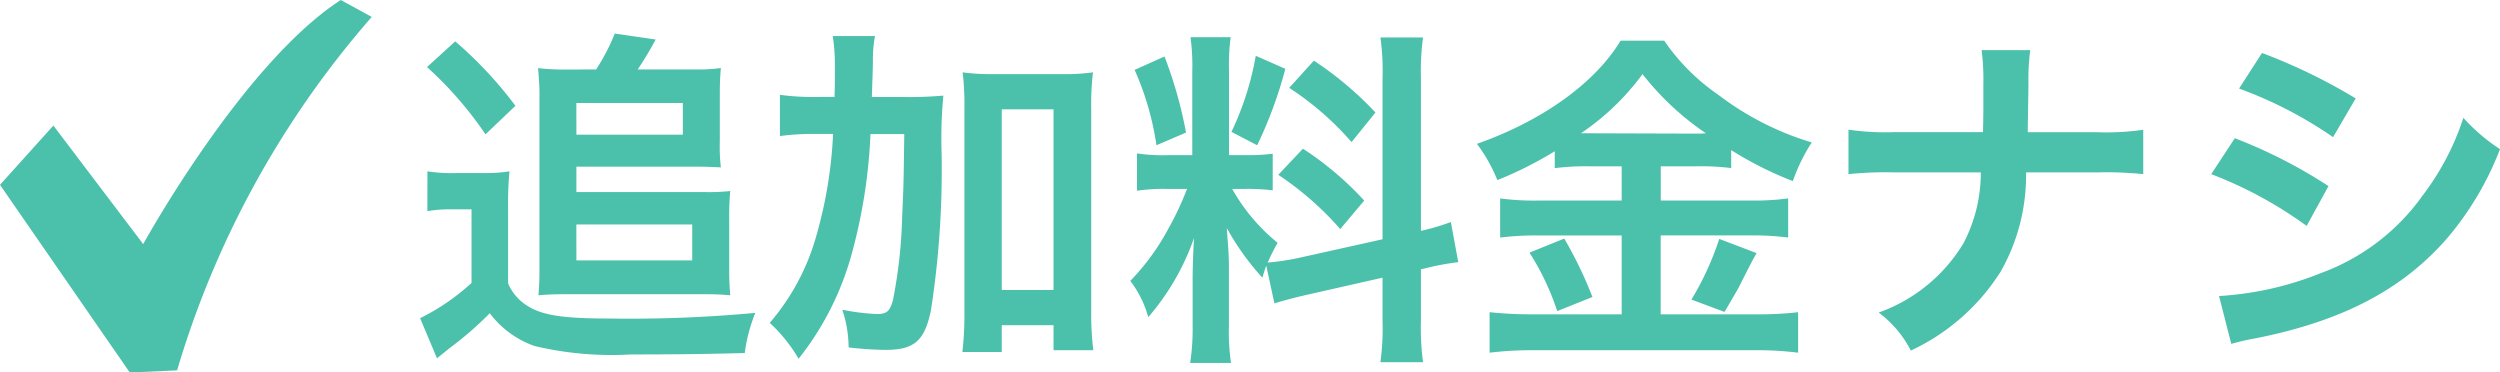 <svg xmlns="http://www.w3.org/2000/svg" width="127.776" height="19.038" viewBox="0 0 127.776 19.038">
  <g id="point01" transform="translate(385.22 -153.44)">
    <g id="グループ_1566" data-name="グループ 1566" transform="translate(5.919 2)">
      <g id="グループ_1567" data-name="グループ 1567" transform="translate(10.282 1)">
        <path id="パス_1034" data-name="パス 1034" d="M-46.1-13.446a11.43,11.43,0,0,1-1.4-.072c.036.45.072.846.072,1.26V-3.15q0,.675-.054,1.242c.4-.036.792-.054,1.314-.054H-38.9c.468,0,.828.018,1.224.054-.036-.4-.054-.792-.054-1.242V-5.868a13.607,13.607,0,0,1,.054-1.368,10.461,10.461,0,0,1-1.26.054H-45.54v-1.3h6.084c.558,0,.846.018,1.3.036a9.2,9.2,0,0,1-.054-1.35v-2.466c0-.468.018-.864.054-1.26a8.556,8.556,0,0,1-1.3.072h-2.952a17.187,17.187,0,0,0,.918-1.53l-2.088-.306a10.464,10.464,0,0,1-.954,1.836Zm.558,1.71H-40.1v1.62H-45.54Zm0,6.21h5.922V-3.69H-45.54Zm-7.632-8.046a18.9,18.9,0,0,1,2.988,3.438l1.53-1.458a20.493,20.493,0,0,0-3.078-3.294Zm.018,7.362a6.835,6.835,0,0,1,1.242-.09H-50.9v3.762a11.212,11.212,0,0,1-2.628,1.8l.864,2.052c.126-.108.4-.324.666-.54A17.3,17.3,0,0,0-49.968-.99,4.9,4.9,0,0,0-47.682.684a17.1,17.1,0,0,0,4.932.432c2.052,0,3.8-.018,5.814-.072a8.258,8.258,0,0,1,.54-2.052,69.3,69.3,0,0,1-7.47.288c-2.34,0-3.42-.162-4.176-.648a2.476,2.476,0,0,1-.99-1.152V-6.282a18.136,18.136,0,0,1,.072-1.962,7.927,7.927,0,0,1-1.368.09h-1.386a7.809,7.809,0,0,1-1.44-.09Zm22.716-5.832c.054-1.584.054-1.584.054-1.926a6.369,6.369,0,0,1,.108-1.188h-2.16a9.42,9.42,0,0,1,.108,1.6c0,.954,0,.99-.018,1.512h-.81a13.229,13.229,0,0,1-1.98-.108v2.106a12.62,12.62,0,0,1,1.818-.108h.9a22.546,22.546,0,0,1-.846,5.166A11.567,11.567,0,0,1-35.658-.5a8.048,8.048,0,0,1,1.476,1.836,14.972,14.972,0,0,0,2.754-5.508,27.285,27.285,0,0,0,.918-5.976h1.728c-.036,2.628-.036,2.628-.108,4.212a25.071,25.071,0,0,1-.468,4.266c-.162.594-.324.72-.828.72A11.267,11.267,0,0,1-31.95-1.17,6.174,6.174,0,0,1-31.626.756a17.239,17.239,0,0,0,1.89.126c1.476,0,2-.468,2.322-2.052a47.109,47.109,0,0,0,.54-8.01,22.779,22.779,0,0,1,.09-2.934,19.73,19.73,0,0,1-2.016.072ZM-23.8-.378h2.646V.9h2.034a15.107,15.107,0,0,1-.108-2V-11.412a14.266,14.266,0,0,1,.09-1.89,10.378,10.378,0,0,1-1.62.09h-3.42a10.808,10.808,0,0,1-1.62-.09,14.266,14.266,0,0,1,.09,1.89V-1.08A16.723,16.723,0,0,1-25.812.99H-23.8Zm0-11.034h2.646v9.234H-23.8ZM-9.864-1.494c.4-.126.918-.27,1.71-.45l3.816-.864V-.63a13.051,13.051,0,0,1-.108,2.142h2.178A13.2,13.2,0,0,1-2.376-.612V-3.24l.18-.036A13.149,13.149,0,0,1-.468-3.6L-.846-5.652a10.978,10.978,0,0,1-1.53.45v-7.812a12.722,12.722,0,0,1,.108-2.07H-4.446A12.319,12.319,0,0,1-4.338-13V-4.77l-4.212.936a12.054,12.054,0,0,1-1.656.252A10.5,10.5,0,0,1-9.7-4.59a9.559,9.559,0,0,1-2.322-2.754h.648a10.469,10.469,0,0,1,1.422.072V-9.144a9.116,9.116,0,0,1-1.386.072h-.846v-4.284A10.746,10.746,0,0,1-12.1-15.1h-2.052a11.137,11.137,0,0,1,.09,1.764v4.266h-1.206a8.939,8.939,0,0,1-1.62-.09v1.908a9.313,9.313,0,0,1,1.62-.09h.936a15.177,15.177,0,0,1-.954,2.034,11.836,11.836,0,0,1-1.944,2.664,5.422,5.422,0,0,1,.918,1.854,12.433,12.433,0,0,0,2.34-4.05c-.036.594-.072,1.44-.072,2.16V-.36a11.655,11.655,0,0,1-.126,1.908h2.088a10.647,10.647,0,0,1-.108-1.872v-2.97c0-.576-.018-.828-.108-2.052a13.316,13.316,0,0,0,1.818,2.538c.09-.288.108-.378.2-.612ZM-17.01-13.428a14.524,14.524,0,0,1,1.116,3.852l1.512-.648a21.893,21.893,0,0,0-1.1-3.888Zm6.192-.72A14.973,14.973,0,0,1-12.06-10.26l1.314.684a21.782,21.782,0,0,0,1.44-3.906Zm1.71,1.638A15.206,15.206,0,0,1-5.922-9.738L-4.7-11.25A17.484,17.484,0,0,0-7.848-13.9Zm-.558,4.446A15.744,15.744,0,0,1-6.5-5.292L-5.274-6.75A16.424,16.424,0,0,0-8.406-9.4ZM7.884-8.5V-6.75H3.636a13.285,13.285,0,0,1-1.962-.108v2a14.789,14.789,0,0,1,1.944-.108H7.884V-.936H3.366a19.45,19.45,0,0,1-2.232-.108v2.07A17.747,17.747,0,0,1,3.366.9H14.742a16.6,16.6,0,0,1,2.16.126v-2.07a16.863,16.863,0,0,1-2.124.108h-4.9V-4.968h4.536a14.261,14.261,0,0,1,1.98.108v-2a12.792,12.792,0,0,1-1.962.108H9.882V-8.5h1.836a12.3,12.3,0,0,1,1.764.09v-.918a18.352,18.352,0,0,0,3.15,1.584A9.188,9.188,0,0,1,17.6-9.72a14.909,14.909,0,0,1-4.77-2.43,10.647,10.647,0,0,1-2.772-2.772H7.83c-1.3,2.16-4,4.1-7.344,5.274A8,8,0,0,1,1.53-7.794,19.425,19.425,0,0,0,4.464-9.27v.864A12.612,12.612,0,0,1,6.228-8.5ZM5.8-10.188a12.7,12.7,0,0,0,3.15-3.024,14.2,14.2,0,0,0,3.24,3.024c-.27.018-.27.018-.432.018l-5.58-.018Zm-2.628,6.1A13.109,13.109,0,0,1,4.59-1.1l1.8-.72A20.861,20.861,0,0,0,4.95-4.806Zm9.7-.7a15.041,15.041,0,0,1-1.422,3.1l1.692.63c.612-1.044.684-1.17.738-1.278.666-1.314.666-1.314.9-1.728Zm15.768-5.454c0-.2,0-.2.018-1.386l.018-1.08a11.354,11.354,0,0,1,.09-1.728H26.28a11.33,11.33,0,0,1,.09,1.728v1.062c0,.324,0,.648-.018,1.4H21.816a13.011,13.011,0,0,1-2.34-.126V-8.1a18.489,18.489,0,0,1,2.3-.09h4.464a7.782,7.782,0,0,1-.882,3.618,8.31,8.31,0,0,1-4.338,3.546A5.591,5.591,0,0,1,22.662.918a10.837,10.837,0,0,0,4.59-4.032,9.937,9.937,0,0,0,1.3-5.076h3.69a18.489,18.489,0,0,1,2.3.09v-2.268a12.893,12.893,0,0,1-2.34.126Zm10.8-2.232A21.133,21.133,0,0,1,44.244-9.99L45.4-11.97a28.864,28.864,0,0,0-4.788-2.322ZM38.016-8.1a21.053,21.053,0,0,1,4.878,2.646L44.01-7.488a25.447,25.447,0,0,0-4.788-2.448ZM39.042.576A11.626,11.626,0,0,1,40.3.288C44.73-.594,47.79-2.2,50.076-4.824a15.713,15.713,0,0,0,2.7-4.554,9.294,9.294,0,0,1-1.872-1.6A13.317,13.317,0,0,1,48.816-7a11,11,0,0,1-5.2,3.96,16.474,16.474,0,0,1-5.2,1.17Z" transform="translate(-326.421 167.44)" fill="#4bc0aa"/>
        <path id="パス_765" data-name="パス 765" d="M17.419,35.492c-5.021,3.245-10.1,12.476-10.1,12.476L2.728,41.91,0,44.939,6.633,54.53l2.418-.108A48.257,48.257,0,0,1,19,36.357Z" transform="translate(-401.421 114.948)" fill="#4bc0ab"/>
      </g>
    </g>
  </g>
</svg>
